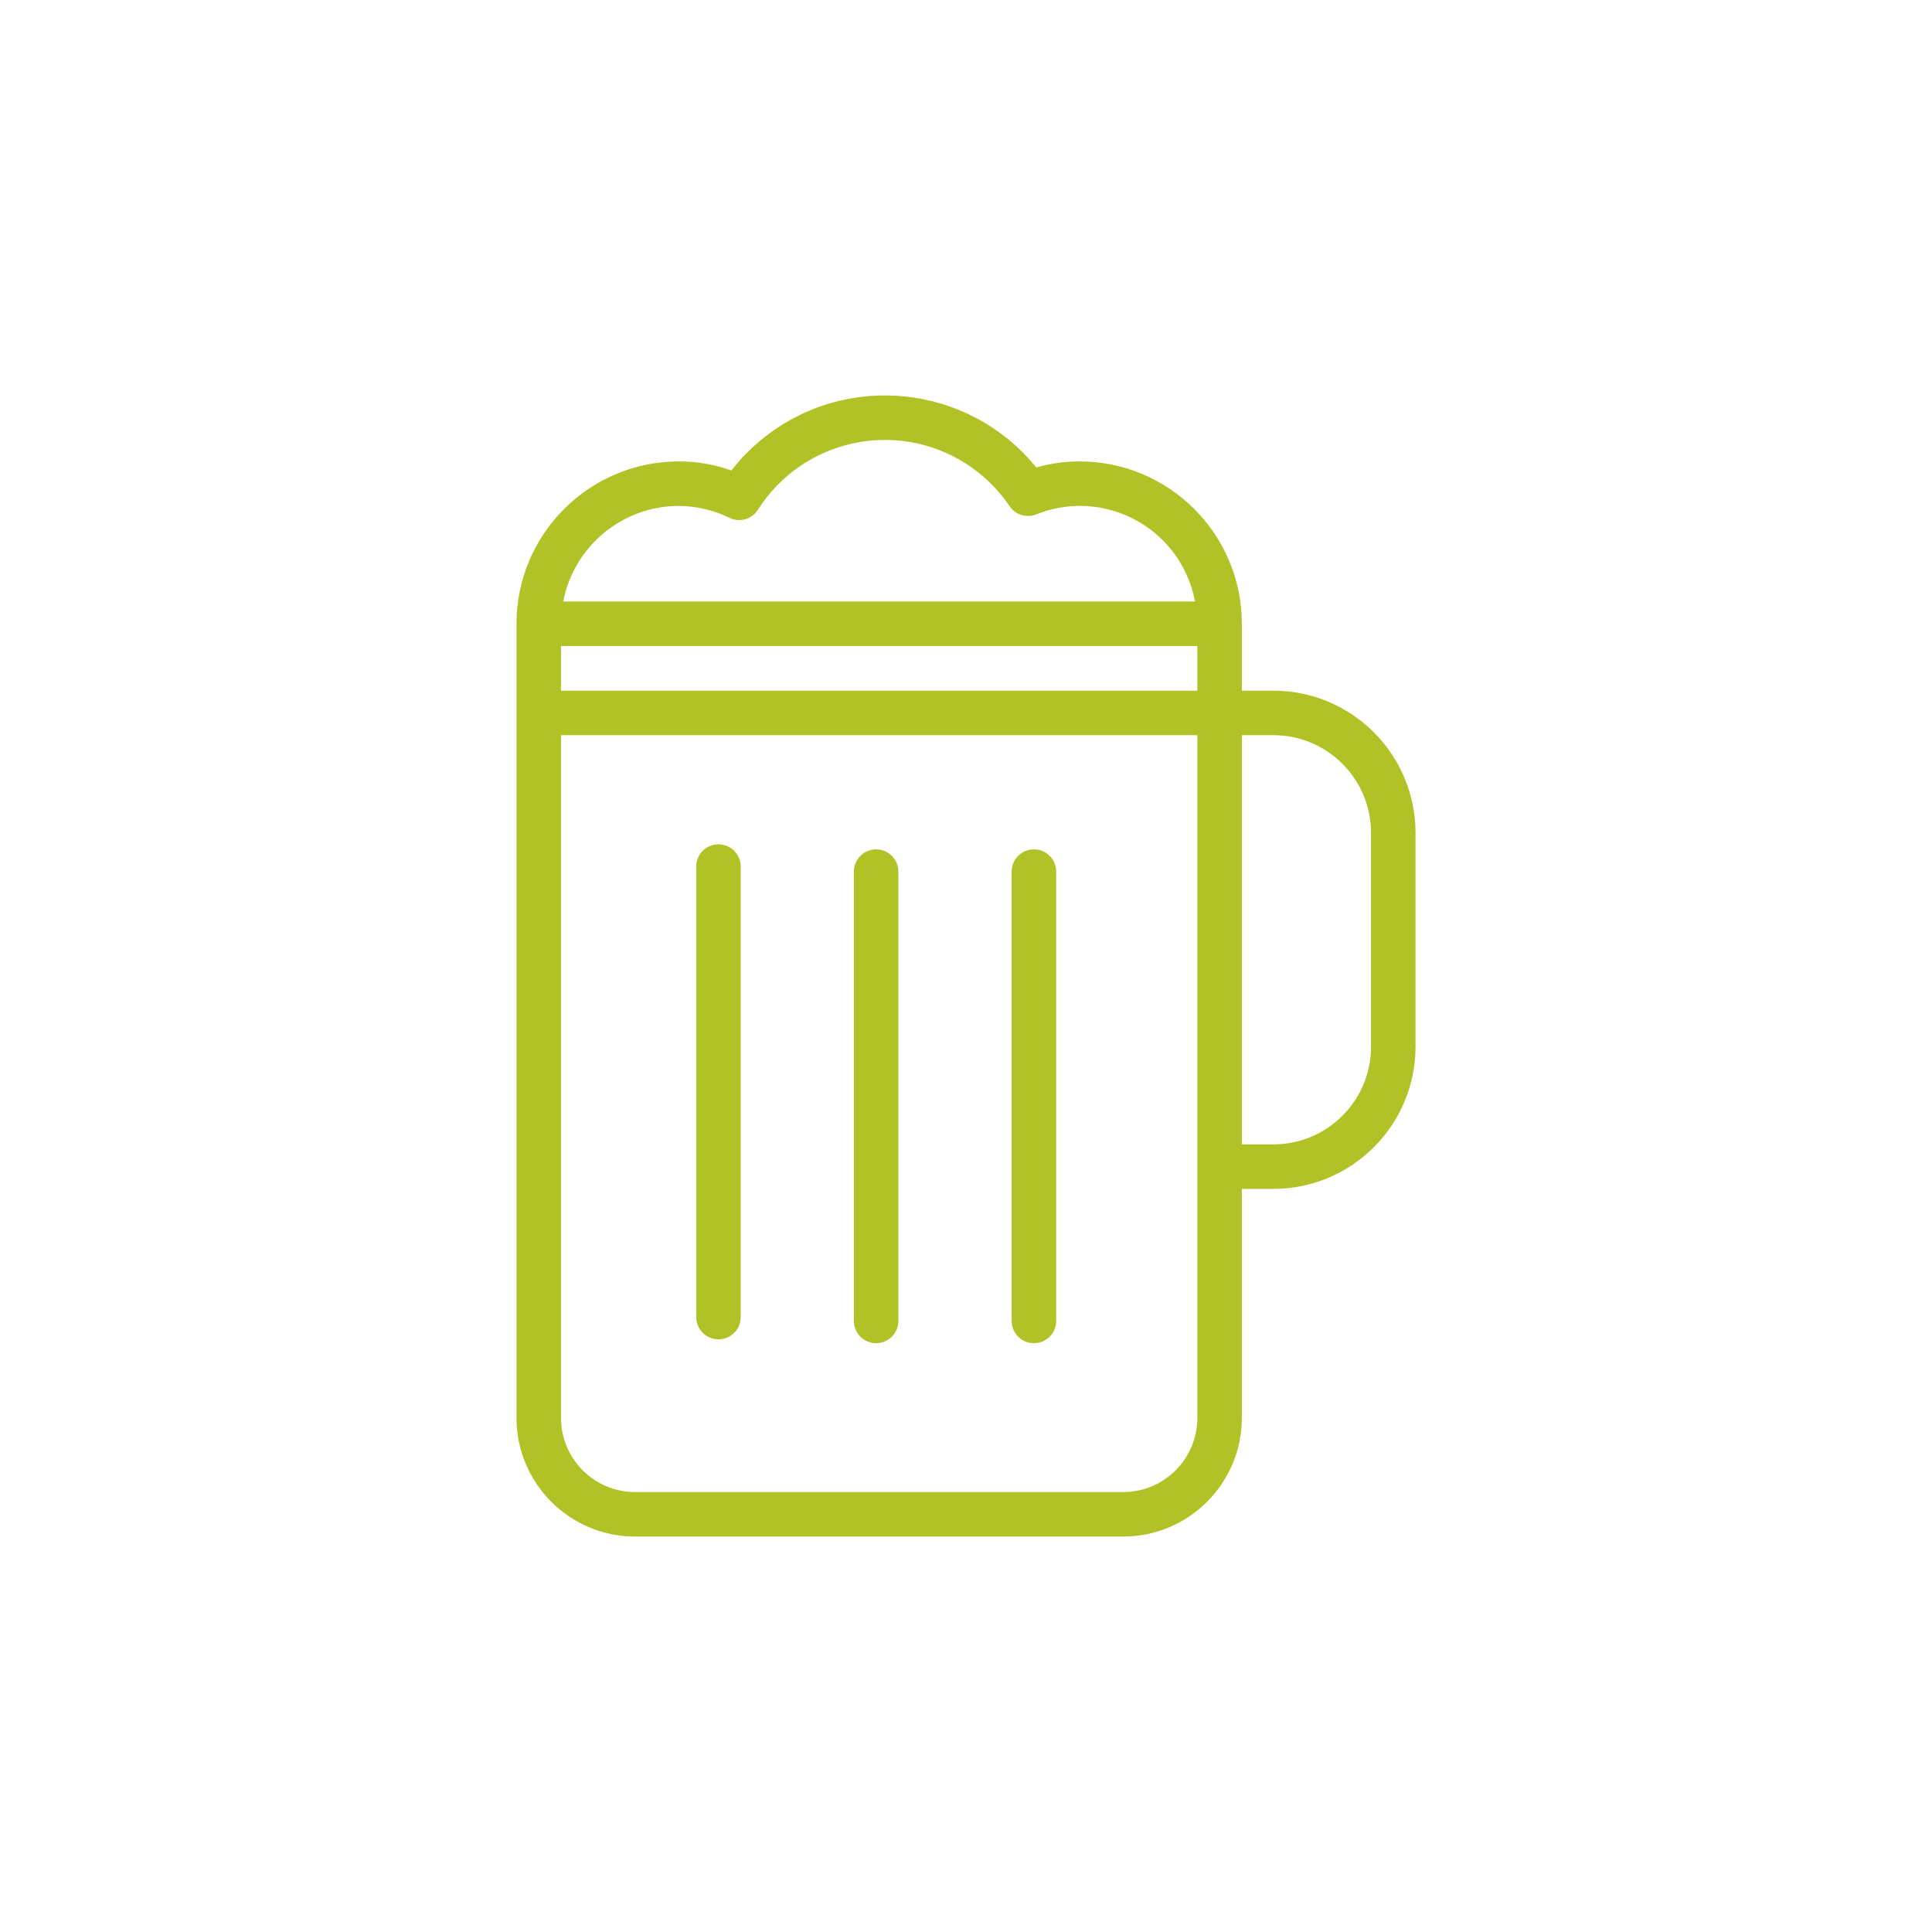 <?xml version="1.0" encoding="utf-8"?>
<!-- Generator: Adobe Illustrator 16.0.0, SVG Export Plug-In . SVG Version: 6.00 Build 0)  -->
<!DOCTYPE svg PUBLIC "-//W3C//DTD SVG 1.1//EN" "http://www.w3.org/Graphics/SVG/1.1/DTD/svg11.dtd">
<svg version="1.1" id="Layer_3" xmlns="http://www.w3.org/2000/svg" xmlns:xlink="http://www.w3.org/1999/xlink" x="0px" y="0px"
	 width="500px" height="500px" viewBox="0 0 500 500" enable-background="new 0 0 500 500" xml:space="preserve">
<title>Artboard 99</title>
<path fill="#B1C226" d="M329.559,178.742h-8.168v-17.32c-0.022-23.188-18.81-41.981-41.996-42.012
	c-3.791,0.002-7.564,0.528-11.211,1.563c-17.555-21.618-49.31-24.912-70.927-7.358c-2.959,2.403-5.636,5.133-7.979,8.139
	c-4.365-1.547-8.963-2.339-13.594-2.344c-23.195,0.021-41.994,18.817-42.02,42.012v205.531
	c0.017,16.949,13.749,30.688,30.699,30.711h126.328c16.949-0.023,30.682-13.762,30.699-30.711v-59.27h8.168
	c20.299-0.021,36.751-16.47,36.777-36.77v-55.402C366.31,195.212,349.858,178.764,329.559,178.742z M145.184,167.188H309.87v11.559
	H145.184V167.188z M175.653,130.934c4.559,0.027,9.052,1.085,13.145,3.094c2.625,1.262,5.779,0.365,7.348-2.09
	c11.51-18.155,35.558-23.542,53.713-12.032c4.532,2.874,8.422,6.654,11.424,11.103c1.516,2.229,4.375,3.11,6.883,2.121
	c15.522-6.252,33.175,1.263,39.427,16.786c0.748,1.857,1.311,3.785,1.679,5.753H145.766c2.764-14.341,15.302-24.712,29.906-24.738
	L175.653,130.934z M309.871,366.953c-0.012,10.59-8.59,19.174-19.18,19.191H164.364c-10.591-0.018-19.169-8.602-19.18-19.191
	V190.262H309.87L309.871,366.953z M354.817,270.914c-0.018,13.941-11.317,25.237-25.258,25.25h-8.168V190.262h8.168
	c13.94,0.013,25.24,11.309,25.258,25.25V270.914z"/>
<path fill="#B1C226" d="M185.938,218.508c-3.181,0-5.758,2.578-5.758,5.758v116.438c-0.083,3.182,2.429,5.827,5.609,5.91
	c3.182,0.082,5.827-2.43,5.91-5.61c0.002-0.101,0.002-0.2,0-0.3V224.266c0-3.18-2.578-5.758-5.758-5.758
	C185.94,218.508,185.939,218.508,185.938,218.508z"/>
<path fill="#B1C226" d="M226.746,219.813c-3.181-0.002-5.76,2.574-5.762,5.754c0,0.002,0,0.005,0,0.008v116.43
	c0.083,3.182,2.729,5.693,5.909,5.609c3.064-0.079,5.53-2.545,5.61-5.609V225.57C232.504,222.39,229.926,219.813,226.746,219.813
	L226.746,219.813z"/>
<path fill="#B1C226" d="M267.578,219.813c-3.181-0.002-5.76,2.574-5.762,5.754c0,0.002,0,0.005,0,0.008v116.43
	c0.083,3.182,2.729,5.692,5.91,5.609c3.063-0.08,5.529-2.545,5.609-5.609V225.57C273.336,222.39,270.758,219.813,267.578,219.813z"
	/>
</svg>
